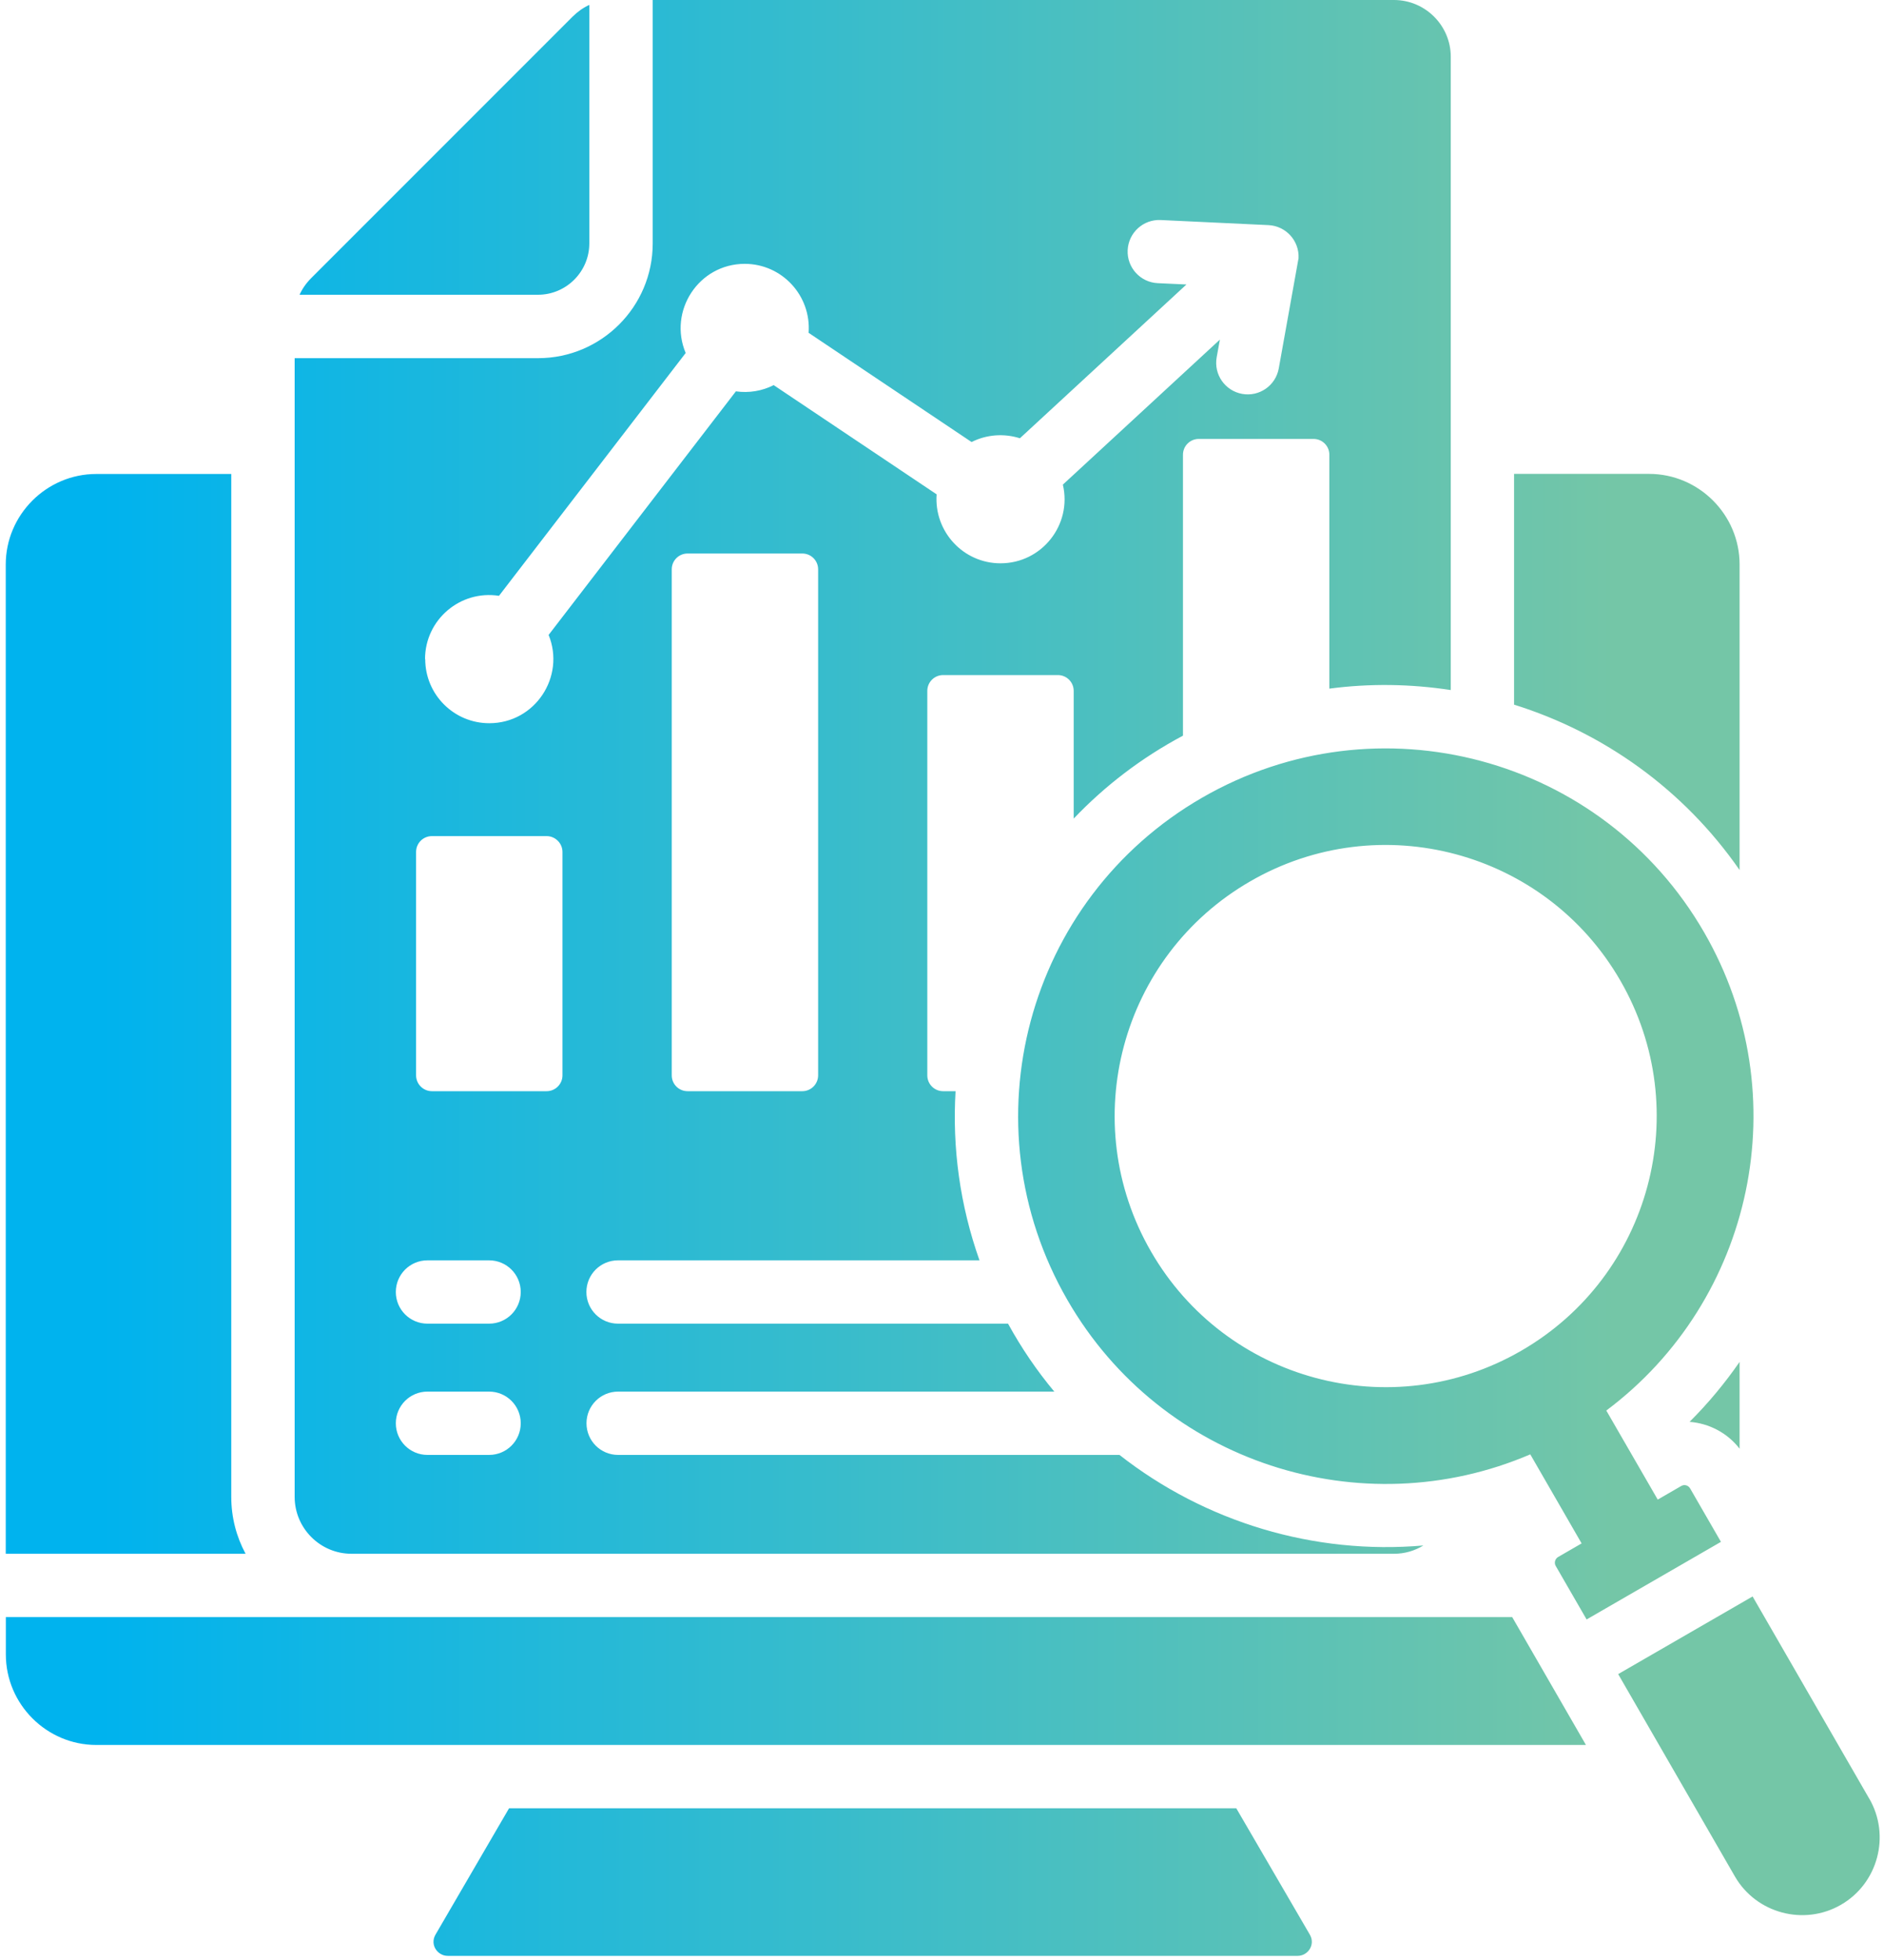 <svg width="200" height="208" viewBox="0 0 200 208" fill="none" xmlns="http://www.w3.org/2000/svg">
<path d="M160.73 74.79V50.29H175.06C180.34 50.29 184.67 54.62 184.67 59.9V92.33C178.7 83.73 170.18 77.73 160.73 74.78V74.79ZM184.67 153.73V144.53C183.11 146.78 181.34 148.92 179.36 150.89C181.41 151.05 183.36 152.04 184.67 153.74V153.73ZM62.56 25.84V0.52C61.92 0.81 61.33 1.23 60.79 1.76L33.04 29.51C32.5 30.05 32.09 30.64 31.8 31.28H57.11C60.11 31.28 62.56 28.83 62.56 25.83V25.84ZM24.55 158.85V50.3H10.22C4.94 50.3 0.61 54.63 0.61 59.91V164.89H26.07C25.1 163.09 24.55 161.04 24.55 158.85ZM198.44 190.89L186.05 169.42L171.78 177.66L184.17 199.13C186.43 203.05 191.5 204.41 195.43 202.14C199.36 199.87 200.71 194.81 198.44 190.88V190.89ZM182.7 163.62L168.43 171.86L165.15 166.18C164.96 165.85 165.08 165.42 165.41 165.23L167.9 163.79L162.45 154.34C144.54 162.02 123.3 155.27 113.32 137.97C102.54 119.3 108.93 95.44 127.6 84.66C146.27 73.88 170.13 80.27 180.91 98.95C190.9 116.25 186.13 138.02 170.52 149.69L175.98 159.14L178.47 157.7C178.8 157.5 179.23 157.62 179.42 157.96L182.7 163.64V163.62ZM172.01 104.06C164.07 90.3 146.47 85.58 132.72 93.53C118.96 101.47 114.24 119.06 122.19 132.82C130.13 146.58 147.72 151.3 161.48 143.35C175.24 135.41 179.96 117.82 172.01 104.06ZM131.24 191.9H54.04L46.23 205.31C45.61 206.38 46.45 207.56 47.52 207.56H137.76C138.83 207.56 139.67 206.39 139.05 205.31L131.24 191.9ZM31.28 158.85V38.01H57.12C63.83 38.01 69.29 32.55 69.29 25.84V0H147.98C151.3 0 154.01 2.71 154.01 6.03V73.23C149.77 72.58 145.43 72.51 141.12 73.08V48.26C141.12 47.33 140.37 46.58 139.44 46.58H127.26C126.33 46.58 125.58 47.33 125.58 48.26V78.07C121.17 80.42 117.31 83.38 113.98 86.87V73.32C113.98 72.39 113.23 71.64 112.3 71.64H100.12C99.19 71.64 98.44 72.39 98.44 73.32V114.12C98.44 115.05 99.19 115.8 100.12 115.8H101.44C101.08 121.79 101.9 127.89 103.98 133.75H65.61C63.75 133.75 62.25 135.25 62.25 137.11C62.25 138.97 63.75 140.47 65.61 140.47H107.01C108.44 143.07 110.06 145.45 111.92 147.68H65.62C63.76 147.68 62.26 149.18 62.26 151.04C62.26 152.9 63.76 154.4 65.62 154.4H118.84C127.95 161.54 139.52 165.02 151.1 164.01C150.19 164.57 149.12 164.89 147.98 164.89H37.31C33.99 164.89 31.28 162.18 31.28 158.85ZM86.85 60.42C86.85 59.49 86.1 58.74 85.17 58.74H72.99C72.06 58.74 71.31 59.49 71.31 60.42V114.12C71.31 115.05 72.06 115.8 72.99 115.8H85.17C86.1 115.8 86.85 115.04 86.85 114.12V60.42ZM45.14 69.95C45.14 73.71 48.19 76.75 51.94 76.75C56.81 76.75 60.04 71.8 58.24 67.38L78.12 41.53C79.51 41.73 80.91 41.49 82.13 40.87L99.43 52.46C99.14 56.41 102.26 59.78 106.21 59.78C110.61 59.78 113.83 55.67 112.83 51.43L129.5 36.04L129.16 37.91C128.83 39.73 130.04 41.47 131.86 41.8C133.68 42.13 135.42 40.92 135.75 39.1L137.85 27.4C137.94 25.55 136.51 23.98 134.66 23.89L123.22 23.35C121.37 23.26 119.8 24.69 119.71 26.54C119.62 28.39 121.05 29.96 122.9 30.05L125.95 30.19L108.27 46.51C106.57 45.97 104.72 46.11 103.14 46.91L85.84 35.32C86.13 31.37 83.01 28 79.06 28C74.15 28 70.92 33.03 72.79 37.46L52.97 63.23C48.85 62.59 45.12 65.77 45.12 69.95H45.14ZM44.17 114.12C44.17 115.05 44.93 115.8 45.85 115.8H58.03C58.96 115.8 59.71 115.04 59.71 114.12V90.41C59.71 89.49 58.95 88.73 58.03 88.73H45.85C44.92 88.73 44.17 89.48 44.17 90.41V114.12ZM42.02 137.11C42.02 138.97 43.52 140.47 45.38 140.47H51.92C53.78 140.47 55.28 138.97 55.28 137.11C55.28 135.25 53.78 133.75 51.92 133.75H45.38C43.52 133.75 42.02 135.25 42.02 137.11ZM42.02 151.04C42.02 152.9 43.52 154.4 45.38 154.4H51.92C53.78 154.4 55.28 152.9 55.28 151.04C55.28 149.18 53.78 147.68 51.92 147.68H45.38C43.52 147.68 42.02 149.18 42.02 151.04ZM0.62 171.61V175.57C0.62 180.85 4.94 185.18 10.23 185.18H168.36L160.53 171.61H0.63H0.62Z" fill="url(#paint0_linear_1735_140)"/>
<defs>
<linearGradient id="paint0_linear_1735_140" x1="0.62" y1="103.78" x2="199.54" y2="103.78" gradientUnits="userSpaceOnUse">
<stop offset="0.05" stop-color="#00B3EE"/>
<stop offset="0.86" stop-color="#74C6A7"/>
</linearGradient>
</defs>
</svg>
